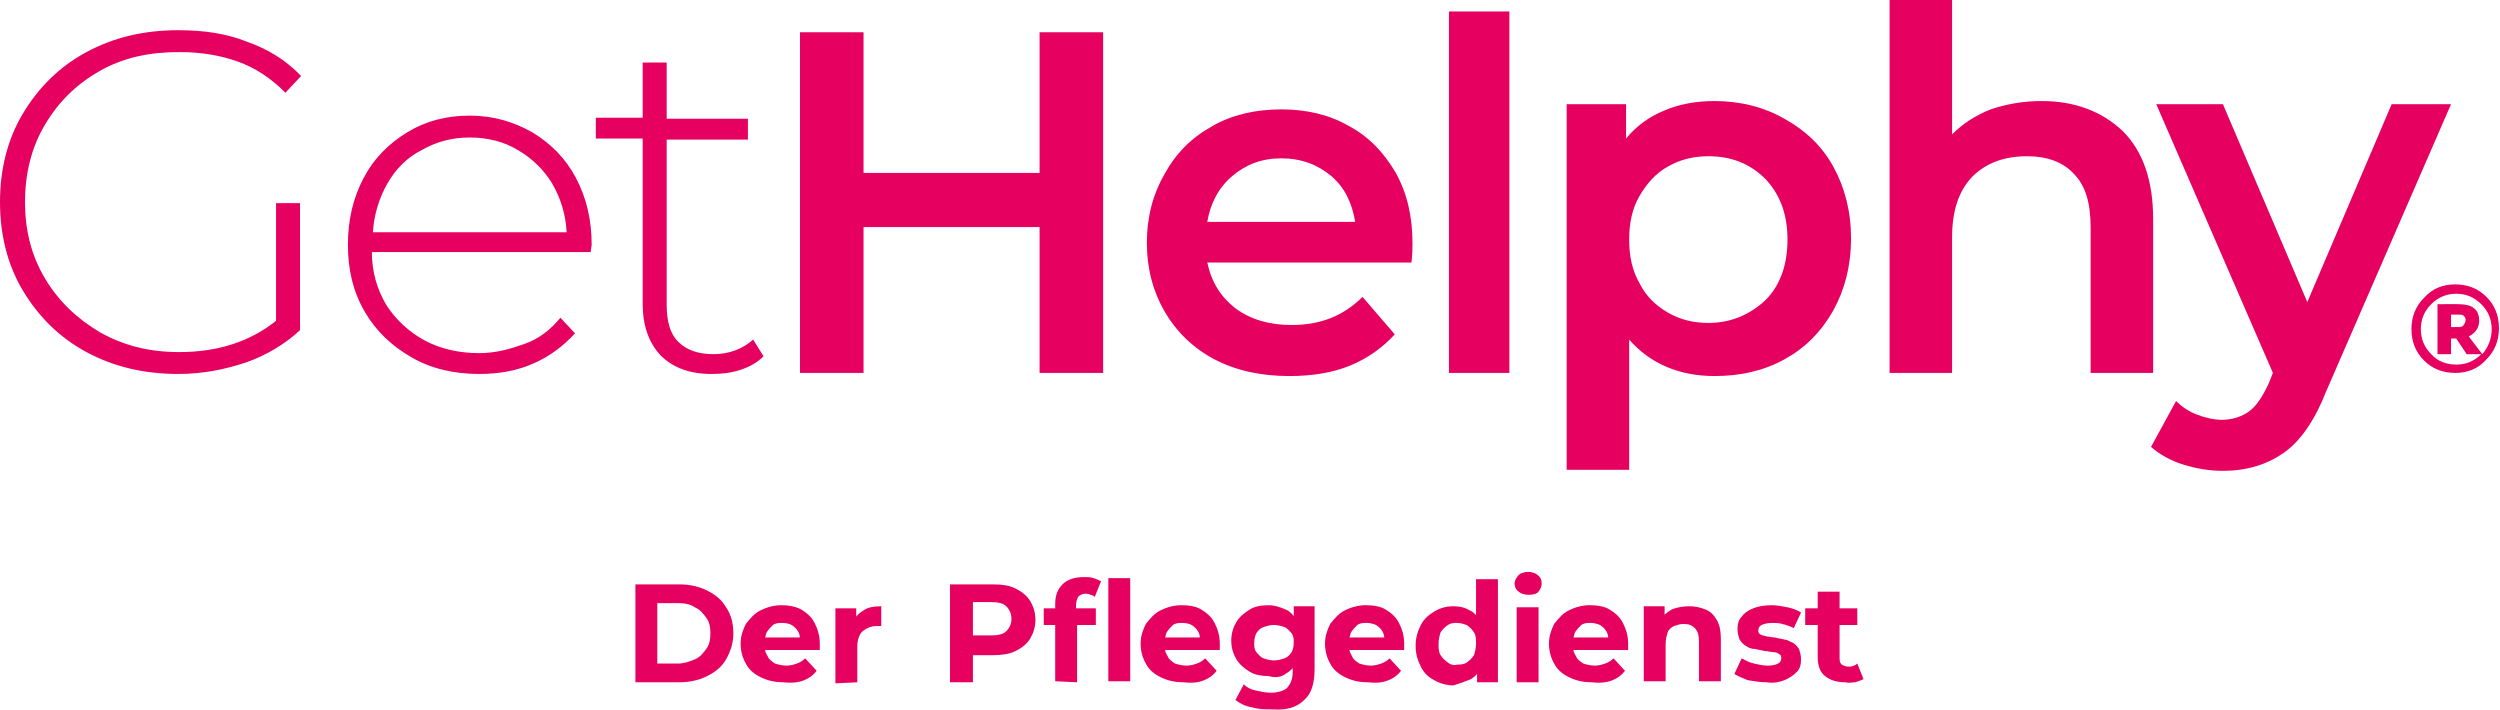 <?xml version="1.0" encoding="utf-8"?>
<!-- Generator: Adobe Illustrator 27.8.0, SVG Export Plug-In . SVG Version: 6.00 Build 0)  -->
<svg version="1.1" id="Ebene_1" xmlns="http://www.w3.org/2000/svg" xmlns:xlink="http://www.w3.org/1999/xlink" x="0px" y="0px"
	 viewBox="0 0 240 68.2" style="enable-background:new 0 0 240 68.2;" xml:space="preserve">
<style type="text/css">
	.st0{fill:#E60060;}
</style>
<path class="st0" d="M229.6,10l-8.1,19l-8.1-19H207l11.2,25.8l-0.4,1c-0.6,1.3-1.2,2.2-1.9,2.7c-0.7,0.5-1.6,0.8-2.6,0.8
	c-0.8,0-1.6-0.2-2.4-0.5c-0.8-0.3-1.5-0.8-2-1.3l-2.4,4.4c0.8,0.7,1.8,1.3,3.1,1.7c1.3,0.4,2.5,0.6,3.8,0.6c2.3,0,4.2-0.6,5.8-1.7
	c1.6-1.1,3-3.1,4.1-5.9L235.3,10L229.6,10L229.6,10z M196,9.7c-1.8,0-3.4,0.3-4.9,0.8c-1.5,0.6-2.7,1.4-3.7,2.4V0h-6v35.8h6v-13
	c0-2.5,0.6-4.4,1.9-5.8c1.3-1.3,3-2,5.3-2c2,0,3.5,0.6,4.5,1.7c1.1,1.1,1.6,2.8,1.6,5.1v14h6V21c0-3.7-1-6.5-2.9-8.4
	C201.8,10.7,199.2,9.7,196,9.7 M164,31c-1.4,0-2.7-0.3-3.9-1c-1.2-0.7-2.1-1.6-2.7-2.8c-0.7-1.2-1-2.6-1-4.2c0-1.6,0.3-3,1-4.2
	c0.7-1.2,1.6-2.2,2.7-2.8c1.2-0.7,2.5-1,3.9-1c2.2,0,4,0.7,5.5,2.2c1.4,1.5,2.1,3.4,2.1,5.8s-0.7,4.4-2.1,5.8
	C168,30.2,166.2,31,164,31 M164.6,9.7c-1.8,0-3.4,0.3-4.8,0.9c-1.5,0.6-2.7,1.5-3.7,2.7V10h-5.7v35.1h6V32.6c2,2.3,4.8,3.5,8.2,3.5
	c2.5,0,4.7-0.5,6.7-1.6c2-1.1,3.5-2.6,4.7-4.7c1.1-2,1.7-4.3,1.7-6.9S177.1,18,176,16c-1.1-2-2.7-3.5-4.7-4.6
	C169.4,10.3,167.1,9.7,164.6,9.7 M139.1,35.8h5.8V1.1h-5.8V35.8z M123,15.2c1.9,0,3.5,0.6,4.8,1.7c1.3,1.1,2,2.6,2.3,4.4h-14.2
	c0.3-1.8,1.1-3.3,2.4-4.4C119.6,15.8,121.1,15.2,123,15.2 M135.6,23.4c0-2.6-0.5-4.8-1.6-6.8c-1.1-1.9-2.6-3.5-4.5-4.5
	c-1.9-1.1-4.1-1.6-6.5-1.6s-4.7,0.5-6.6,1.6c-2,1.1-3.5,2.6-4.6,4.6c-1.1,1.9-1.7,4.1-1.7,6.6s0.6,4.7,1.7,6.6
	c1.1,1.9,2.7,3.5,4.8,4.6c2.1,1.1,4.5,1.6,7.2,1.6c2.1,0,4.1-0.3,5.8-1c1.7-0.7,3.1-1.7,4.3-3l-3.1-3.6c-1.8,1.8-4,2.7-6.8,2.7
	c-2.1,0-3.9-0.5-5.4-1.6c-1.4-1.1-2.3-2.5-2.7-4.4h19.6C135.6,24.4,135.6,23.8,135.6,23.4 M99.8,3.1v13.5H82.9V3.1h-6.1v32.7h6.1
	v-14h16.9v14h6.1V3.1L99.8,3.1L99.8,3.1z M72.3,32.6c-1,0.9-2.3,1.4-3.8,1.4c-1.5,0-2.6-0.4-3.4-1.2c-0.8-0.8-1.1-2-1.1-3.6V13.4
	h7.8v-2H64V6h-2.3v5.3h-4.5v2h4.5v15.9c0,2.1,0.6,3.7,1.7,4.9c1.2,1.2,2.8,1.8,4.9,1.8c1,0,1.9-0.1,2.8-0.4c0.9-0.3,1.6-0.7,2.2-1.3
	L72.3,32.6L72.3,32.6z M45.1,13.2c1.7,0,3.3,0.4,4.6,1.2c1.4,0.8,2.5,1.9,3.3,3.2c0.8,1.4,1.3,2.9,1.4,4.7H35.8
	c0.1-1.7,0.6-3.3,1.4-4.7c0.8-1.4,1.9-2.5,3.3-3.2C41.9,13.6,43.4,13.2,45.1,13.2 M56.8,23.5c0-2.4-0.5-4.5-1.5-6.4
	c-1-1.9-2.4-3.3-4.2-4.4c-1.8-1-3.7-1.6-6-1.6c-2.2,0-4.2,0.5-6,1.6c-1.8,1.1-3.2,2.5-4.2,4.4c-1,1.9-1.5,4-1.5,6.4s0.5,4.5,1.6,6.4
	c1.1,1.9,2.6,3.3,4.5,4.4c1.9,1.1,4.1,1.6,6.5,1.6c1.9,0,3.6-0.3,5.2-1c1.6-0.7,2.9-1.7,4-2.9l-1.4-1.5c-0.9,1.1-2,2-3.4,2.5
	s-2.8,0.9-4.4,0.9c-1.9,0-3.7-0.4-5.2-1.2c-1.5-0.8-2.8-2-3.7-3.4c-0.9-1.5-1.4-3.2-1.4-5.1h21L56.8,23.5L56.8,23.5z M26.5,30.8
	c-2.5,2-5.6,3-9.3,3c-2.8,0-5.3-0.6-7.6-1.9c-2.2-1.3-4-3-5.3-5.2c-1.3-2.2-1.9-4.6-1.9-7.3S3,14.2,4.3,12c1.3-2.2,3-3.9,5.3-5.2
	S14.4,5,17.2,5c2.1,0,3.9,0.3,5.6,0.9c1.7,0.6,3.2,1.6,4.6,3l1.5-1.6c-1.4-1.5-3.2-2.6-5.2-3.3c-2-0.8-4.2-1.1-6.6-1.1
	c-3.3,0-6.2,0.7-8.8,2.1c-2.6,1.4-4.6,3.4-6.1,5.9C0.7,13.4,0,16.3,0,19.4c0,3.1,0.7,6,2.2,8.5s3.5,4.5,6.1,5.9
	c2.6,1.4,5.5,2.1,8.8,2.1c2.3,0,4.4-0.4,6.5-1.1c2-0.7,3.8-1.8,5.2-3.1V19.5h-2.3L26.5,30.8L26.5,30.8z M178.3,58.4h-5V60h5V58.4z
	 M178.1,65.5c0.3-0.1,0.6-0.2,0.8-0.3l-0.6-1.5c-0.2,0.2-0.5,0.3-0.8,0.3c-0.3,0-0.5-0.1-0.7-0.2c-0.2-0.2-0.2-0.4-0.2-0.7v-6.3
	h-2.1V63c0,0.9,0.2,1.5,0.7,1.9c0.5,0.4,1.1,0.6,2,0.6C177.5,65.6,177.8,65.5,178.1,65.5 M171.3,65.3c0.5-0.2,0.9-0.5,1.2-0.8
	c0.3-0.3,0.4-0.7,0.4-1.2c0-0.4-0.1-0.7-0.2-1c-0.2-0.3-0.4-0.5-0.6-0.6c-0.3-0.1-0.5-0.3-0.8-0.3c-0.3-0.1-0.6-0.1-0.9-0.2
	c-0.3,0-0.6-0.1-0.8-0.1c-0.3-0.1-0.5-0.1-0.6-0.2c-0.2-0.1-0.2-0.2-0.2-0.4c0-0.2,0.1-0.4,0.3-0.5c0.2-0.1,0.6-0.2,1-0.2
	c0.3,0,0.7,0,1,0.1c0.4,0.1,0.7,0.2,1.1,0.4l0.7-1.5c-0.3-0.2-0.8-0.4-1.3-0.5c-0.5-0.1-1-0.2-1.5-0.2c-0.7,0-1.3,0.1-1.8,0.3
	c-0.5,0.2-0.9,0.5-1.1,0.8c-0.3,0.3-0.4,0.7-0.4,1.2c0,0.4,0.1,0.7,0.2,1c0.2,0.3,0.4,0.5,0.6,0.6c0.3,0.2,0.5,0.3,0.9,0.3
	c0.3,0.1,0.6,0.1,0.9,0.2c0.3,0,0.6,0.1,0.8,0.1c0.3,0,0.5,0.1,0.6,0.2c0.2,0.1,0.2,0.2,0.2,0.4c0,0.2-0.1,0.4-0.3,0.5
	c-0.2,0.1-0.5,0.2-1,0.2c-0.4,0-0.9-0.1-1.3-0.2c-0.5-0.1-0.8-0.3-1.2-0.5l-0.7,1.5c0.3,0.2,0.8,0.4,1.3,0.6
	c0.6,0.1,1.2,0.2,1.8,0.2C170.2,65.6,170.8,65.5,171.3,65.3 M160.5,58.5c-0.5,0.3-0.9,0.6-1.1,1.1l0.4,0.6v-2h-2v7.2h2.1v-3.6
	c0-0.4,0.1-0.8,0.2-1.1c0.1-0.3,0.4-0.5,0.6-0.6c0.3-0.1,0.6-0.2,0.9-0.2c0.5,0,0.8,0.1,1.1,0.4s0.4,0.7,0.4,1.3v3.8h2.1v-4.1
	c0-0.7-0.1-1.3-0.4-1.8c-0.3-0.5-0.6-0.8-1.1-1c-0.5-0.2-1-0.3-1.5-0.3C161.6,58.2,161,58.3,160.5,58.5 M154.8,65.3
	c0.5-0.2,0.9-0.5,1.2-0.9l-1.1-1.2c-0.2,0.2-0.5,0.4-0.8,0.5c-0.3,0.1-0.6,0.2-1,0.2c-0.4,0-0.8-0.1-1.1-0.2
	c-0.3-0.2-0.6-0.4-0.7-0.7c-0.2-0.3-0.3-0.6-0.3-1v-0.3c0-0.4,0.1-0.7,0.2-1c0.2-0.3,0.4-0.5,0.6-0.7c0.3-0.2,0.6-0.2,0.9-0.2
	s0.7,0.1,0.9,0.2c0.3,0.2,0.5,0.4,0.6,0.6c0.2,0.3,0.2,0.6,0.2,1l0.8-0.4h-4.8v1.2h5.9c0-0.1,0-0.2,0-0.3c0-0.1,0-0.2,0-0.3
	c0-0.8-0.2-1.4-0.5-2c-0.3-0.6-0.8-1-1.3-1.3s-1.2-0.4-1.9-0.4c-0.7,0-1.4,0.2-2,0.5c-0.6,0.3-1,0.8-1.4,1.3
	c-0.3,0.6-0.5,1.2-0.5,1.9s0.2,1.4,0.5,1.9c0.3,0.6,0.8,1,1.4,1.3c0.6,0.3,1.3,0.5,2.2,0.5C153.7,65.6,154.3,65.5,154.8,65.3
	 M147.6,56.9c0.2-0.2,0.4-0.5,0.4-0.9c0-0.3-0.1-0.6-0.4-0.8c-0.2-0.2-0.6-0.3-0.9-0.3s-0.7,0.1-0.9,0.3c-0.2,0.2-0.4,0.5-0.4,0.8
	c0,0.3,0.1,0.6,0.4,0.8c0.2,0.2,0.6,0.3,0.9,0.3S147.3,57.1,147.6,56.9 M147.7,58.3h-2.1v7.2h2.1V58.3z M143.8,65.5v-9.9h-2.1v4.2
	l0.1,2.1l0,2.1v1.5H143.8z M139,63.6c-0.3-0.2-0.5-0.4-0.7-0.7c-0.2-0.3-0.2-0.7-0.2-1.1c0-0.4,0.1-0.8,0.2-1.1
	c0.2-0.3,0.4-0.5,0.7-0.7c0.3-0.2,0.6-0.2,0.9-0.2c0.3,0,0.6,0.1,0.9,0.2c0.3,0.2,0.5,0.4,0.7,0.7c0.2,0.3,0.2,0.7,0.2,1.1
	c0,0.4-0.1,0.8-0.2,1.1c-0.2,0.3-0.4,0.5-0.7,0.7c-0.3,0.2-0.6,0.2-0.9,0.2C139.6,63.9,139.2,63.8,139,63.6 M141.2,65.2
	c0.5-0.3,0.8-0.7,1-1.2c0.2-0.6,0.4-1.2,0.4-2.1s-0.1-1.5-0.4-2.1c-0.3-0.5-0.6-1-1.1-1.2c-0.5-0.3-1-0.4-1.6-0.4
	c-0.7,0-1.3,0.2-1.8,0.5s-1,0.7-1.3,1.3c-0.3,0.6-0.5,1.2-0.5,2c0,0.8,0.2,1.4,0.5,2c0.3,0.6,0.7,1,1.3,1.3c0.5,0.3,1.2,0.5,1.8,0.5
	C140.2,65.6,140.7,65.4,141.2,65.2 M133.3,65.3c0.5-0.2,0.9-0.5,1.2-0.9l-1.1-1.2c-0.2,0.2-0.5,0.4-0.8,0.5c-0.3,0.1-0.6,0.2-1,0.2
	c-0.4,0-0.8-0.1-1.1-0.2c-0.3-0.2-0.6-0.4-0.7-0.7c-0.2-0.3-0.3-0.6-0.3-1v-0.3c0-0.4,0.1-0.7,0.2-1c0.2-0.3,0.4-0.5,0.6-0.7
	c0.3-0.2,0.6-0.2,0.9-0.2s0.7,0.1,0.9,0.2c0.3,0.2,0.5,0.4,0.6,0.6c0.2,0.3,0.2,0.6,0.2,1l0.8-0.4h-4.8v1.2h5.9c0-0.1,0-0.2,0-0.3
	c0-0.1,0-0.2,0-0.3c0-0.8-0.2-1.4-0.5-2c-0.3-0.6-0.8-1-1.3-1.3s-1.2-0.4-1.9-0.4s-1.4,0.2-2,0.5c-0.6,0.3-1,0.8-1.4,1.3
	c-0.3,0.6-0.5,1.2-0.5,1.9s0.2,1.4,0.5,1.9c0.3,0.6,0.8,1,1.4,1.3c0.6,0.3,1.3,0.5,2.2,0.5C132.3,65.6,132.8,65.5,133.3,65.3
	 M121.3,63.2c-0.3-0.1-0.5-0.4-0.7-0.6c-0.2-0.3-0.2-0.6-0.2-0.9s0.1-0.7,0.2-0.9c0.2-0.3,0.4-0.5,0.7-0.6c0.3-0.1,0.6-0.2,1-0.2
	s0.7,0.1,1,0.2c0.3,0.1,0.5,0.4,0.7,0.6c0.2,0.3,0.2,0.6,0.2,0.9c0,0.4-0.1,0.7-0.2,0.9c-0.2,0.3-0.4,0.5-0.7,0.6s-0.6,0.2-1,0.2
	S121.6,63.3,121.3,63.2 M123.4,64.7c0.5-0.3,0.8-0.6,1.1-1.1c0.3-0.5,0.4-1.2,0.4-2c0-0.8-0.1-1.5-0.4-2c-0.3-0.5-0.6-0.9-1.1-1.1
	c-0.5-0.2-1-0.4-1.6-0.4c-0.7,0-1.3,0.1-1.8,0.4c-0.5,0.3-1,0.7-1.3,1.2c-0.3,0.5-0.5,1.1-0.5,1.8c0,0.7,0.2,1.3,0.5,1.8
	c0.3,0.5,0.8,0.9,1.3,1.2c0.5,0.3,1.1,0.4,1.8,0.4C122.4,65.1,123,65,123.4,64.7 M125.2,67.2c0.7-0.6,1-1.6,1-3v-6h-2v1.6l0,1.8
	l-0.1,1.8v1.1c0,0.7-0.2,1.1-0.5,1.5c-0.3,0.3-0.9,0.5-1.6,0.5c-0.5,0-0.9-0.1-1.4-0.2c-0.5-0.1-0.9-0.3-1.2-0.6l-0.8,1.5
	c0.4,0.3,0.9,0.6,1.6,0.7c0.6,0.2,1.3,0.2,2,0.2C123.5,68.2,124.5,67.9,125.2,67.2 M115.6,65.3c0.5-0.2,0.9-0.5,1.2-0.9l-1.1-1.2
	c-0.2,0.2-0.5,0.4-0.8,0.5c-0.3,0.1-0.6,0.2-1,0.2c-0.4,0-0.8-0.1-1.1-0.2c-0.3-0.2-0.6-0.4-0.7-0.7c-0.2-0.3-0.3-0.6-0.3-1v-0.3
	c0-0.4,0.1-0.7,0.2-1c0.2-0.3,0.4-0.5,0.6-0.7c0.3-0.2,0.6-0.2,0.9-0.2c0.4,0,0.7,0.1,0.9,0.2c0.3,0.2,0.5,0.4,0.6,0.6
	c0.2,0.3,0.2,0.6,0.2,1l0.8-0.4h-4.8v1.2h5.9c0-0.1,0-0.2,0-0.3c0-0.1,0-0.2,0-0.3c0-0.8-0.2-1.4-0.5-2c-0.3-0.6-0.8-1-1.3-1.3
	s-1.2-0.4-1.9-0.4c-0.7,0-1.4,0.2-2,0.5c-0.6,0.3-1,0.8-1.4,1.3c-0.3,0.6-0.5,1.2-0.5,1.9s0.2,1.4,0.5,1.9c0.3,0.6,0.8,1,1.4,1.3
	c0.6,0.3,1.3,0.5,2.2,0.5C114.6,65.6,115.1,65.5,115.6,65.3 M108.5,55.5h-2.1v9.9h2.1V55.5L108.5,55.5z M105.2,58.4h-5V60h5V58.4z
	 M103.4,65.5v-5.8l-0.1-0.9v-0.7c0-0.3,0.1-0.6,0.2-0.8c0.2-0.2,0.4-0.3,0.7-0.3c0.2,0,0.3,0,0.5,0.1c0.1,0,0.3,0.1,0.4,0.2l0.6-1.5
	c-0.2-0.1-0.4-0.2-0.7-0.3c-0.3-0.1-0.6-0.1-0.9-0.1c-0.9,0-1.6,0.2-2.1,0.7c-0.5,0.5-0.7,1.1-0.7,1.9v7.4L103.4,65.5L103.4,65.5z
	 M93.4,56.8l-1,1h2.7c0.7,0,1.2,0.1,1.5,0.4c0.3,0.3,0.5,0.7,0.5,1.2c0,0.5-0.2,0.9-0.5,1.2c-0.3,0.3-0.8,0.4-1.5,0.4h-2.7l1,1V56.8
	z M93.4,65.5v-3.6l-1,1h2.9c0.8,0,1.6-0.1,2.2-0.4c0.6-0.3,1.1-0.7,1.4-1.2c0.3-0.5,0.5-1.1,0.5-1.8c0-0.7-0.2-1.3-0.5-1.8
	c-0.3-0.5-0.8-0.9-1.4-1.2c-0.6-0.3-1.3-0.4-2.2-0.4h-4.1v9.4L93.4,65.5L93.4,65.5z M82.3,65.5v-3.4c0-0.7,0.2-1.2,0.5-1.5
	c0.4-0.3,0.8-0.5,1.4-0.5c0.1,0,0.2,0,0.2,0c0.1,0,0.2,0,0.2,0v-1.9c-0.7,0-1.3,0.1-1.7,0.4c-0.5,0.3-0.8,0.6-1,1.2l0.3,0.6v-2h-2
	v7.2L82.3,65.5L82.3,65.5z M77.2,65.3c0.5-0.2,0.9-0.5,1.2-0.9l-1.1-1.2c-0.2,0.2-0.5,0.4-0.8,0.5c-0.3,0.1-0.6,0.2-1,0.2
	c-0.4,0-0.8-0.1-1.1-0.2c-0.3-0.2-0.6-0.4-0.7-0.7c-0.2-0.3-0.3-0.6-0.3-1v-0.3c0-0.4,0.1-0.7,0.2-1c0.2-0.3,0.4-0.5,0.6-0.7
	c0.3-0.2,0.6-0.2,0.9-0.2c0.4,0,0.7,0.1,0.9,0.2c0.3,0.2,0.5,0.4,0.6,0.6c0.2,0.3,0.2,0.6,0.2,1l0.8-0.4h-4.8v1.2h5.9
	c0-0.1,0-0.2,0-0.3c0-0.1,0-0.2,0-0.3c0-0.8-0.2-1.4-0.5-2c-0.3-0.6-0.8-1-1.3-1.3c-0.6-0.3-1.2-0.4-1.9-0.4s-1.4,0.2-2,0.5
	c-0.6,0.3-1,0.8-1.4,1.3c-0.3,0.6-0.5,1.2-0.5,1.9s0.2,1.4,0.5,1.9c0.3,0.6,0.8,1,1.4,1.3c0.6,0.3,1.3,0.5,2.2,0.5
	C76.1,65.6,76.7,65.5,77.2,65.3 M63.1,57.9h2c0.6,0,1.2,0.1,1.6,0.4c0.5,0.2,0.8,0.6,1.1,1c0.3,0.4,0.4,0.9,0.4,1.5
	s-0.1,1.1-0.4,1.5s-0.6,0.8-1.1,1c-0.5,0.2-1,0.4-1.6,0.4h-2V57.9L63.1,57.9z M65.2,65.5c1,0,1.9-0.2,2.7-0.6
	c0.8-0.4,1.4-0.9,1.8-1.6c0.4-0.7,0.7-1.5,0.7-2.5c0-0.9-0.2-1.8-0.7-2.5c-0.4-0.7-1-1.2-1.8-1.6c-0.8-0.4-1.7-0.6-2.7-0.6H61v9.4
	L65.2,65.5L65.2,65.5z M235.9,31.4h-0.6v-1.2h0.6c0.3,0,0.5,0,0.6,0.1c0.1,0.1,0.2,0.2,0.2,0.4c0,0.2-0.1,0.4-0.2,0.5
	C236.4,31.4,236.2,31.4,235.9,31.4 M237,32.3c0.6-0.3,1-0.8,1-1.5c0-0.6-0.2-1-0.5-1.2s-0.9-0.4-1.6-0.4H234v4.8h1.3v-1.5h0.5l1,1.5
	h1.4c-0.7,0.7-1.5,1-2.4,1s-1.8-0.3-2.4-1c-0.7-0.7-1-1.5-1-2.4c0-0.9,0.3-1.7,1-2.4c0.7-0.7,1.5-1,2.4-1c0.9,0,1.7,0.3,2.4,1
	c0.7,0.7,1,1.4,1,2.4c0,0.9-0.3,1.7-0.9,2.4L237,32.3L237,32.3z M235.7,27.3c-1.2,0-2.2,0.4-3,1.3c-0.8,0.8-1.2,1.8-1.2,3
	c0,1.2,0.4,2.2,1.2,3c0.8,0.8,1.8,1.2,3,1.2s2.2-0.4,3-1.3c0.8-0.8,1.2-1.8,1.2-3c0-1.2-0.4-2.2-1.2-3
	C237.9,27.7,236.9,27.3,235.7,27.3 M235.9,31.4h-0.6v-1.2h0.6c0.3,0,0.5,0,0.6,0.1c0.1,0.1,0.2,0.2,0.2,0.4s-0.1,0.4-0.2,0.5
	C236.4,31.4,236.2,31.4,235.9,31.4 M237,32.3c0.6-0.3,1-0.8,1-1.5c0-0.6-0.2-1-0.5-1.2c-0.3-0.3-0.9-0.4-1.6-0.4H234V34h1.3v-1.5
	h0.5l1,1.5h1.4c-0.7,0.7-1.5,1-2.4,1s-1.8-0.3-2.4-1c-0.7-0.7-1-1.5-1-2.4s0.3-1.7,1-2.4c0.7-0.7,1.5-1,2.4-1s1.7,0.3,2.4,1
	c0.7,0.7,1,1.5,1,2.4c0,0.9-0.3,1.7-0.9,2.4L237,32.3L237,32.3z M235.7,27.3c-1.2,0-2.2,0.4-3,1.3c-0.8,0.8-1.2,1.8-1.2,3
	c0,1.2,0.4,2.2,1.2,3c0.8,0.8,1.8,1.2,3,1.2s2.2-0.4,3-1.3c0.8-0.8,1.2-1.8,1.2-3c0-1.2-0.4-2.2-1.2-3
	C237.9,27.7,236.9,27.3,235.7,27.3"/>
</svg>
